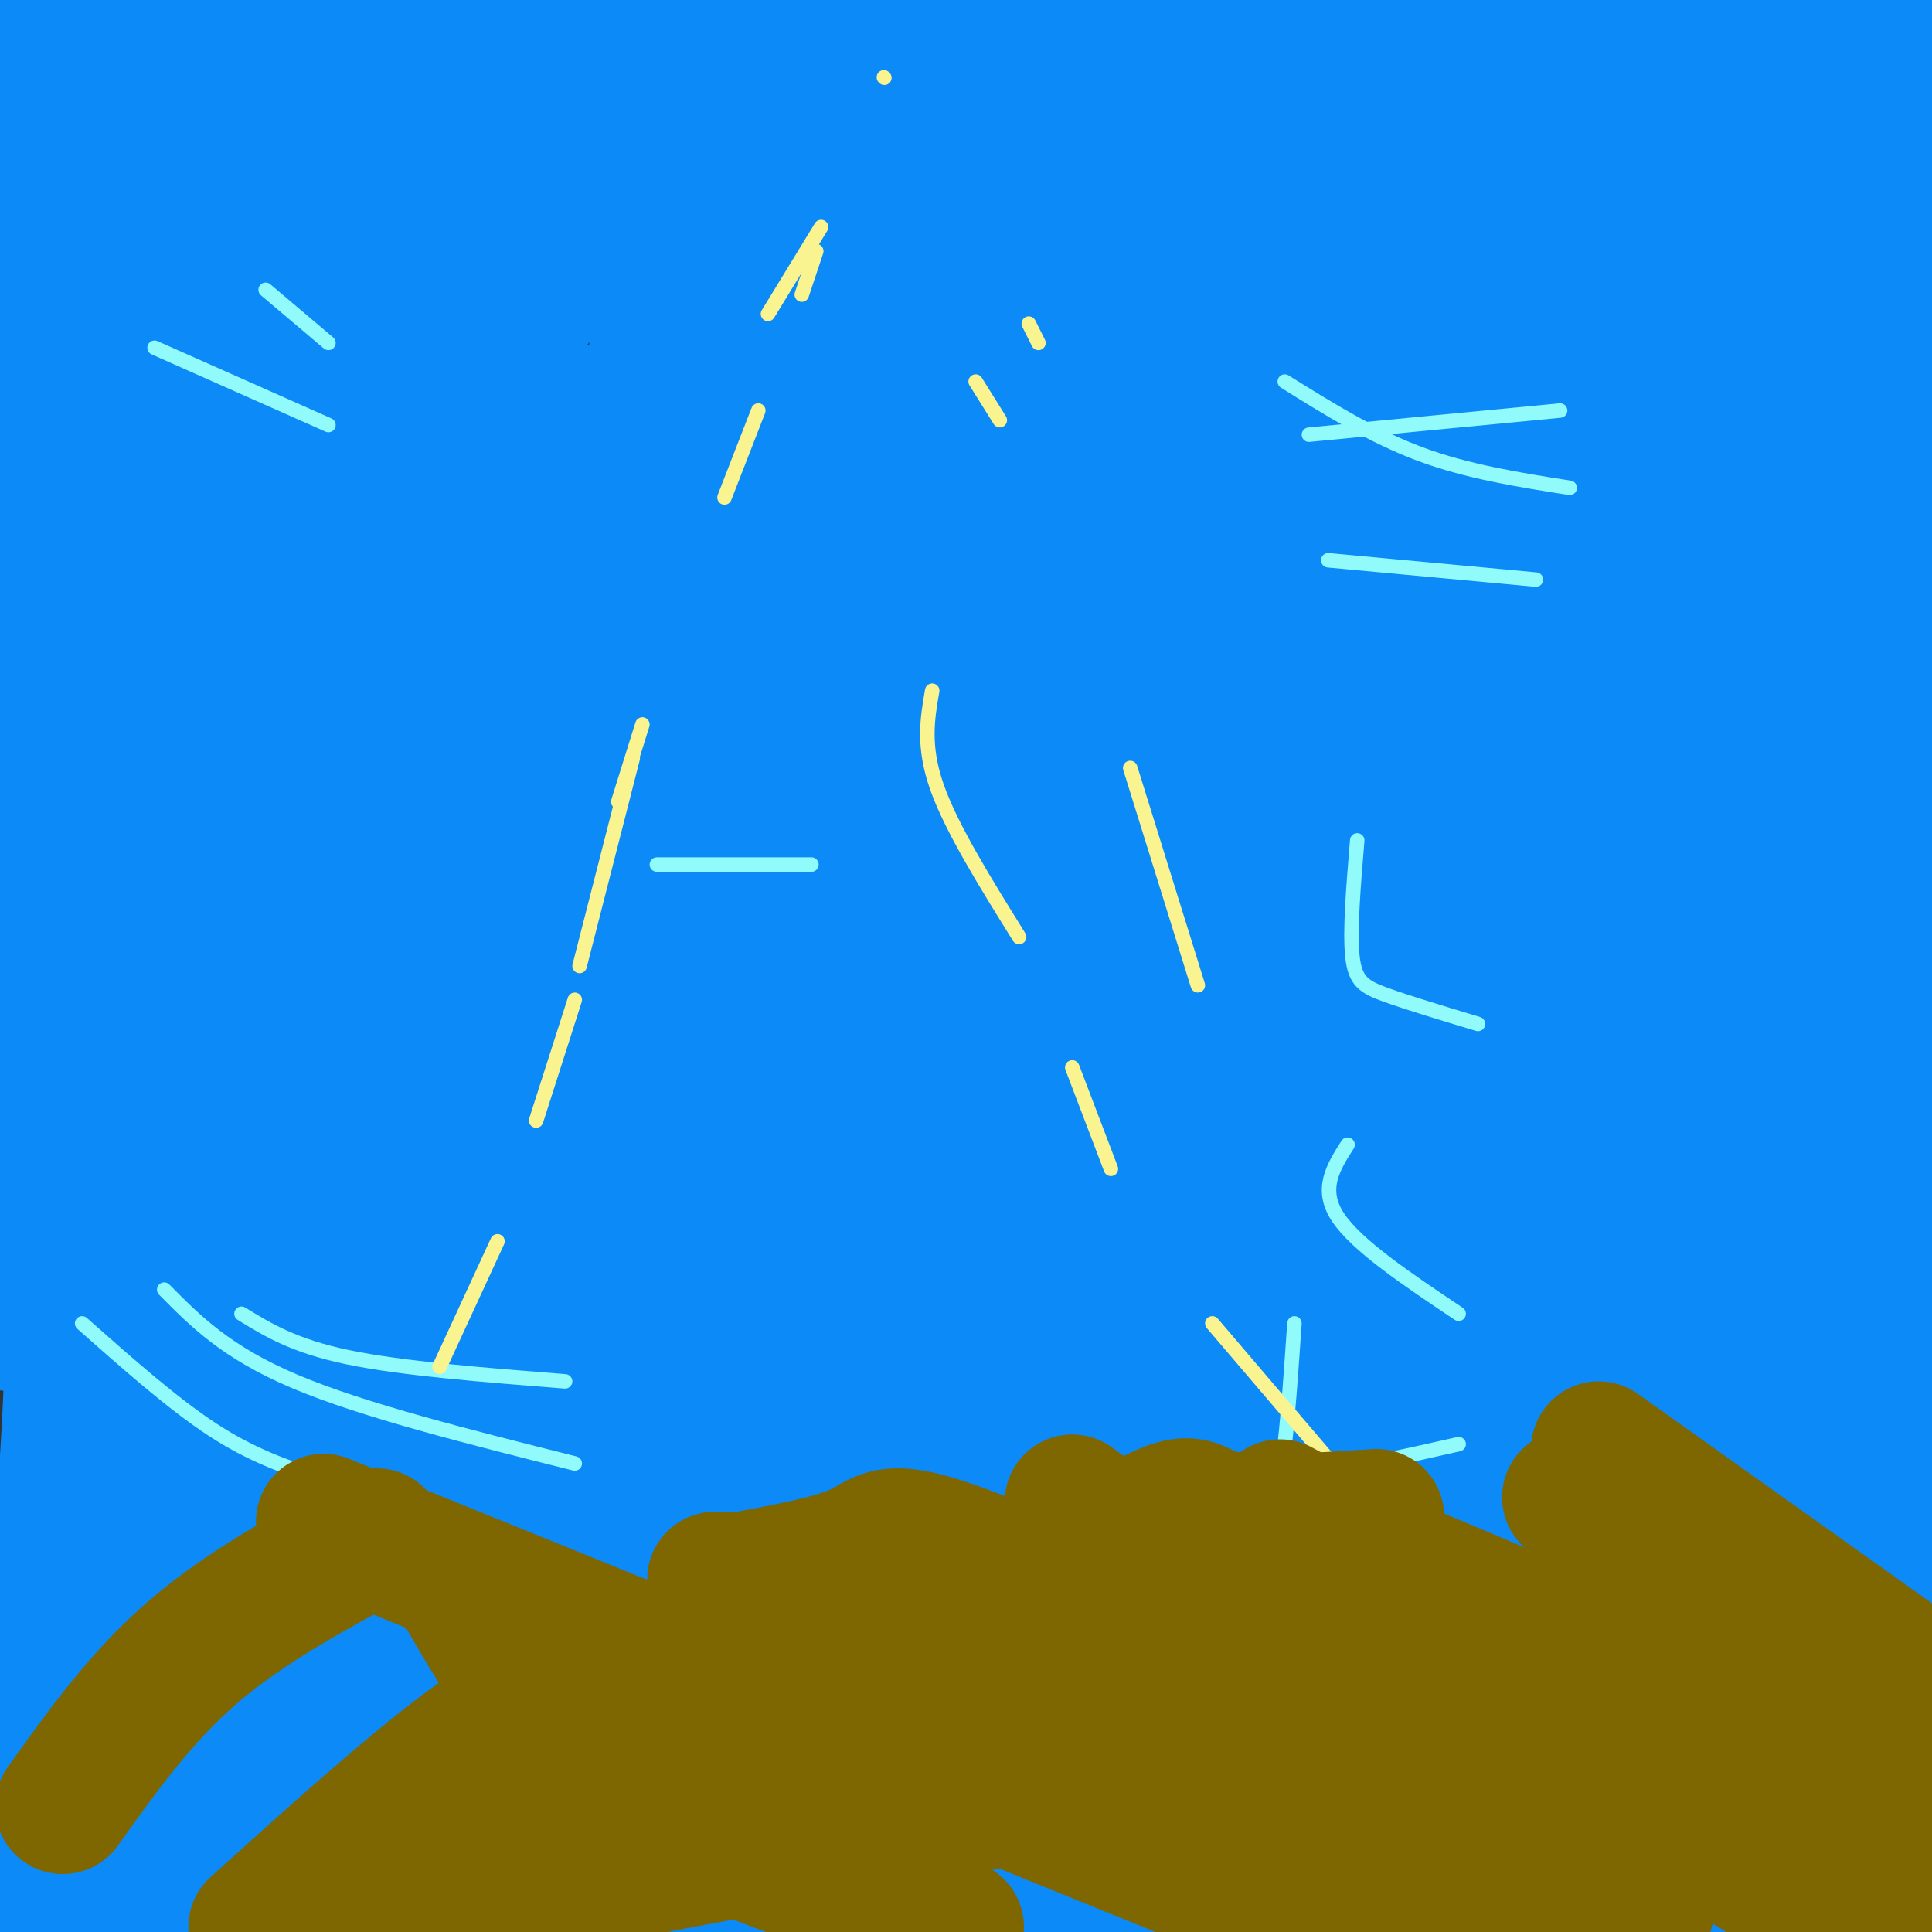 <svg viewBox='0 0 400 400' version='1.1' xmlns='http://www.w3.org/2000/svg' xmlns:xlink='http://www.w3.org/1999/xlink'><rect x="0" y="0" width="400" height="400" fill="#333333" stroke="none"/><g fill='none' stroke='#0B8AF8' stroke-width='28' stroke-linecap='round' stroke-linejoin='round'><path d='M11,8c29.292,4.381 58.583,8.762 96,12c37.417,3.238 82.958,5.333 116,6c33.042,0.667 53.583,-0.095 81,-2c27.417,-1.905 61.708,-4.952 96,-8'/><path d='M398,14c-75.480,5.308 -150.960,10.616 -224,12c-73.040,1.384 -143.640,-1.155 -158,-3c-14.360,-1.845 27.518,-2.997 61,-2c33.482,0.997 58.566,4.142 112,5c53.434,0.858 135.217,-0.571 217,-2'/><path d='M397,23c-60.667,-5.833 -121.333,-11.667 -180,-14c-58.667,-2.333 -115.333,-1.167 -172,0'/><path d='M17,38c0.000,0.000 392.000,3.000 392,3'/><path d='M394,62c0.000,0.000 -240.000,-4.000 -240,-4'/><path d='M154,58c-66.167,-2.000 -111.583,-5.000 -157,-8'/><path d='M2,26c0.750,4.917 1.500,9.833 1,14c-0.500,4.167 -2.250,7.583 -4,11'/><path d='M-1,137c2.600,3.578 5.200,7.156 5,25c-0.200,17.844 -3.200,49.956 -4,71c-0.800,21.044 0.600,31.022 2,41'/><path d='M17,47c-2.173,27.667 -4.345,55.333 -4,96c0.345,40.667 3.208,94.333 2,137c-1.208,42.667 -6.488,74.333 -8,84c-1.512,9.667 0.744,-2.667 3,-15'/><path d='M48,42c0.456,-3.470 0.912,-6.941 0,-3c-0.912,3.941 -3.193,15.293 -2,57c1.193,41.707 5.860,113.767 6,171c0.140,57.233 -4.246,99.638 -6,115c-1.754,15.362 -0.877,3.681 0,-8'/><path d='M70,71c5.671,39.180 11.343,78.361 17,122c5.657,43.639 11.300,91.738 18,90c6.700,-1.738 14.455,-53.311 21,-99c6.545,-45.689 11.878,-85.494 14,-107c2.122,-21.506 1.033,-24.713 -1,-18c-2.033,6.713 -5.009,23.346 -7,39c-1.991,15.654 -2.997,30.330 -1,58c1.997,27.670 6.999,68.335 12,109'/><path d='M143,265c-4.247,32.406 -20.865,58.921 3,8c23.865,-50.921 88.212,-179.278 113,-211c24.788,-31.722 10.015,33.191 6,67c-4.015,33.809 2.727,36.515 10,50c7.273,13.485 15.076,37.749 20,55c4.924,17.251 6.969,27.490 10,10c3.031,-17.490 7.047,-62.709 13,-99c5.953,-36.291 13.844,-63.655 17,-74c3.156,-10.345 1.578,-3.673 0,3'/><path d='M335,74c-0.108,16.116 -0.377,54.904 0,81c0.377,26.096 1.399,39.498 5,61c3.601,21.502 9.780,51.104 15,65c5.220,13.896 9.482,12.087 10,20c0.518,7.913 -2.709,25.546 3,0c5.709,-25.546 20.355,-94.273 35,-163'/><path d='M399,382c-1.067,-46.467 -2.133,-92.933 -4,-125c-1.867,-32.067 -4.533,-49.733 -7,-61c-2.467,-11.267 -4.733,-16.133 -7,-21'/><path d='M285,26c-3.571,10.393 -7.143,20.786 -12,41c-4.857,20.214 -11.000,50.250 -18,116c-7.000,65.750 -14.857,167.214 -18,203c-3.143,35.786 -1.571,5.893 0,-24'/><path d='M221,66c-1.933,-3.489 -3.867,-6.978 -6,18c-2.133,24.978 -4.467,78.422 -10,137c-5.533,58.578 -14.267,122.289 -23,186'/><path d='M178,389c0.000,0.000 3.000,-61.000 3,-61'/><path d='M190,67c-3.952,4.780 -7.905,9.560 -12,43c-4.095,33.440 -8.333,95.542 -14,155c-5.667,59.458 -12.762,116.274 -16,125c-3.238,8.726 -2.619,-30.637 -2,-70'/><path d='M166,67c-7.744,21.167 -15.488,42.333 -18,44c-2.512,1.667 0.208,-16.167 -12,44c-12.208,60.167 -39.345,198.333 -49,239c-9.655,40.667 -1.827,-16.167 6,-73'/><path d='M118,85c-2.357,3.313 -4.715,6.625 -7,15c-2.285,8.375 -4.499,21.812 -12,62c-7.501,40.188 -20.289,107.128 -27,148c-6.711,40.872 -7.346,55.678 -4,46c3.346,-9.678 10.673,-43.839 18,-78'/><path d='M113,59c-2.116,3.504 -4.233,7.008 -6,6c-1.767,-1.008 -3.185,-6.528 -9,33c-5.815,39.528 -16.027,124.104 -21,167c-4.973,42.896 -4.707,44.113 -4,61c0.707,16.887 1.853,49.443 3,82'/><path d='M145,392c0.000,0.000 24.000,-22.000 24,-22'/><path d='M335,92c-3.499,4.211 -6.998,8.421 -11,17c-4.002,8.579 -8.506,21.526 -14,46c-5.494,24.474 -11.979,60.474 -15,100c-3.021,39.526 -2.577,82.579 -1,108c1.577,25.421 4.289,33.211 7,41'/><path d='M310,394c0.000,0.000 7.000,-50.000 7,-50'/><path d='M316,12c-1.929,8.202 -3.857,16.405 -6,19c-2.143,2.595 -4.500,-0.417 -1,53c3.500,53.417 12.857,163.262 17,202c4.143,38.738 3.071,6.369 2,-26'/><path d='M378,40c1.167,-2.500 2.333,-5.000 6,23c3.667,28.000 9.833,86.500 16,145'/><path d='M399,65c-6.083,26.000 -12.167,52.000 -17,109c-4.833,57.000 -8.417,145.000 -12,233'/><path d='M369,395c0.000,0.000 0.000,-4.000 0,-4'/><path d='M380,90c-4.311,30.444 -8.622,60.889 -14,121c-5.378,60.111 -11.822,149.889 -14,182c-2.178,32.111 -0.089,6.556 2,-19'/><path d='M386,55c-3.149,9.571 -6.298,19.143 -12,39c-5.702,19.857 -13.958,50.000 -21,112c-7.042,62.000 -12.869,155.857 -15,187c-2.131,31.143 -0.565,-0.429 1,-32'/><path d='M376,72c-6.083,16.958 -12.167,33.917 -17,50c-4.833,16.083 -8.417,31.292 -15,69c-6.583,37.708 -16.167,97.917 -21,137c-4.833,39.083 -4.917,57.042 -5,75'/><path d='M326,389c0.000,0.000 2.000,-10.000 2,-10'/><path d='M386,20c-3.089,7.339 -6.179,14.679 -9,17c-2.821,2.321 -5.375,-0.375 -18,66c-12.625,66.375 -35.321,201.821 -44,253c-8.679,51.179 -3.339,18.089 2,-15'/><path d='M347,52c-8.667,23.000 -17.333,46.000 -29,104c-11.667,58.000 -26.333,151.000 -41,244'/><path d='M272,390c0.000,0.000 0.000,-8.000 0,-8'/><path d='M298,87c-10.956,28.244 -21.911,56.489 -29,110c-7.089,53.511 -10.311,132.289 -9,150c1.311,17.711 7.156,-25.644 13,-69'/><path d='M325,17c-5.956,13.289 -11.911,26.578 -29,102c-17.089,75.422 -45.311,212.978 -57,261c-11.689,48.022 -6.844,6.511 -2,-35'/><path d='M241,62c-6.711,11.400 -13.422,22.800 -19,37c-5.578,14.200 -10.022,31.200 -15,82c-4.978,50.800 -10.489,135.400 -16,220'/><path d='M191,399c0.000,0.000 14.000,-70.000 14,-70'/><path d='M255,90c-2.196,7.774 -4.393,15.548 -7,22c-2.607,6.452 -5.625,11.583 -9,62c-3.375,50.417 -7.107,146.119 -8,178c-0.893,31.881 1.054,-0.060 3,-32'/><path d='M241,34c-2.557,5.392 -5.113,10.785 -9,24c-3.887,13.215 -9.104,34.254 -17,78c-7.896,43.746 -18.472,110.201 -24,155c-5.528,44.799 -6.008,67.943 -5,69c1.008,1.057 3.504,-19.971 6,-41'/><path d='M217,59c-8.914,24.882 -17.828,49.764 -25,74c-7.172,24.236 -12.603,47.826 -18,75c-5.397,27.174 -10.761,57.931 -13,87c-2.239,29.069 -1.354,56.448 -1,61c0.354,4.552 0.177,-13.724 0,-32'/><path d='M138,87c-4.405,37.226 -8.810,74.452 -12,121c-3.190,46.548 -5.167,102.417 -8,135c-2.833,32.583 -6.524,41.881 -7,36c-0.476,-5.881 2.262,-26.940 5,-48'/><path d='M193,77c-12.839,44.464 -25.679,88.929 -32,107c-6.321,18.071 -6.125,9.750 -8,46c-1.875,36.250 -5.821,117.071 -7,140c-1.179,22.929 0.411,-12.036 2,-47'/><path d='M168,57c-6.512,30.292 -13.024,60.583 -17,76c-3.976,15.417 -5.417,15.958 -7,58c-1.583,42.042 -3.310,125.583 -4,150c-0.690,24.417 -0.345,-10.292 0,-45'/><path d='M105,78c-8.689,54.200 -17.378,108.400 -22,150c-4.622,41.600 -5.178,70.600 -5,78c0.178,7.400 1.089,-6.800 2,-21'/><path d='M93,72c-7.822,23.978 -15.644,47.956 -20,93c-4.356,45.044 -5.244,111.156 -6,134c-0.756,22.844 -1.378,2.422 -2,-18'/><path d='M51,84c-4.512,37.667 -9.024,75.333 -11,118c-1.976,42.667 -1.417,90.333 -2,119c-0.583,28.667 -2.310,38.333 -4,31c-1.690,-7.333 -3.345,-31.667 -5,-56'/><path d='M37,55c-6.044,15.444 -12.089,30.889 -16,85c-3.911,54.111 -5.689,146.889 -6,175c-0.311,28.111 0.844,-8.444 2,-45'/><path d='M9,52c-3.667,7.917 -7.333,15.833 -9,22c-1.667,6.167 -1.333,10.583 -1,15'/><path d='M-1,136c0.333,25.333 0.667,50.667 8,83c7.333,32.333 21.667,71.667 27,103c5.333,31.333 1.667,54.667 -2,78'/><path d='M0,340c0.000,0.000 3.000,60.000 3,60'/><path d='M17,388c-20.422,2.933 -40.844,5.867 18,5c58.844,-0.867 196.956,-5.533 263,-7c66.044,-1.467 60.022,0.267 54,2'/><path d='M141,379c-4.867,3.444 -9.733,6.889 29,3c38.733,-3.889 121.067,-15.111 168,-20c46.933,-4.889 58.467,-3.444 70,-2'/><path d='M88,334c7.200,2.578 14.400,5.156 23,7c8.600,1.844 18.600,2.956 67,0c48.400,-2.956 135.200,-9.978 222,-17'/><path d='M172,353c15.625,3.089 31.250,6.179 41,8c9.750,1.821 13.625,2.375 52,0c38.375,-2.375 111.250,-7.679 133,-9c21.750,-1.321 -7.625,1.339 -37,4'/><path d='M35,366c6.907,4.021 13.815,8.041 56,6c42.185,-2.041 119.648,-10.145 178,-14c58.352,-3.855 97.595,-3.461 110,-2c12.405,1.461 -2.027,3.989 -11,5c-8.973,1.011 -12.486,0.506 -16,0'/><path d='M26,359c12.733,2.156 25.467,4.311 59,5c33.533,0.689 87.867,-0.089 109,0c21.133,0.089 9.067,1.044 -3,2'/><path d='M2,372c15.470,0.690 30.940,1.381 43,1c12.060,-0.381 20.708,-1.833 45,-7c24.292,-5.167 64.226,-14.048 98,-23c33.774,-8.952 61.387,-17.976 89,-27'/><path d='M144,306c0.000,0.000 157.000,5.000 157,5'/><path d='M207,332c6.750,-50.083 13.500,-100.167 20,-140c6.500,-39.833 12.750,-69.417 19,-99'/><path d='M277,299c5.489,-0.022 10.978,-0.044 15,-21c4.022,-20.956 6.578,-62.844 13,-97c6.422,-34.156 16.711,-60.578 27,-87'/><path d='M288,84c1.667,-17.083 3.333,-34.167 4,-40c0.667,-5.833 0.333,-0.417 0,5'/><path d='M313,216c2.083,55.417 4.167,110.833 5,132c0.833,21.167 0.417,8.083 0,-5'/><path d='M288,197c-4.689,25.889 -9.378,51.778 -10,75c-0.622,23.222 2.822,43.778 4,51c1.178,7.222 0.089,1.111 -1,-5'/><path d='M165,188c0.869,1.512 1.738,3.024 3,8c1.262,4.976 2.917,13.417 0,44c-2.917,30.583 -10.405,83.310 -13,101c-2.595,17.690 -0.298,0.345 2,-17'/><path d='M182,193c0.167,16.750 0.333,33.500 -1,52c-1.333,18.500 -4.167,38.750 -7,59'/><path d='M130,90c-6.422,16.578 -12.844,33.156 -21,71c-8.156,37.844 -18.044,96.956 -22,120c-3.956,23.044 -1.978,10.022 0,-3'/><path d='M56,96c0.000,0.000 1.000,115.000 1,115'/><path d='M291,6c0.000,0.000 111.000,3.000 111,3'/><path d='M366,367c2.750,8.333 5.500,16.667 10,22c4.500,5.333 10.750,7.667 17,10'/></g>
<g fill='none' stroke='#91FBFB' stroke-width='3' stroke-linecap='round' stroke-linejoin='round'><path d='M55,60c0.000,0.000 13.000,11.000 13,11'/><path d='M271,90c0.000,0.000 52.000,-5.000 52,-5'/><path d='M34,267c6.417,6.500 12.833,13.000 27,19c14.167,6.000 36.083,11.500 58,17'/><path d='M229,306c11.417,0.583 22.833,1.167 35,0c12.167,-1.167 25.083,-4.083 38,-7'/><path d='M136,179c0.000,0.000 32.000,0.000 32,0'/><path d='M275,116c0.000,0.000 43.000,4.000 43,4'/><path d='M281,174c-0.778,9.378 -1.556,18.756 -1,24c0.556,5.244 2.444,6.356 7,8c4.556,1.644 11.778,3.822 19,6'/><path d='M279,237c-2.917,4.583 -5.833,9.167 -2,15c3.833,5.833 14.417,12.917 25,20'/><path d='M267,327c-1.083,2.167 -2.167,4.333 5,6c7.167,1.667 22.583,2.833 38,4'/><path d='M266,79c9.083,5.667 18.167,11.333 28,15c9.833,3.667 20.417,5.333 31,7'/><path d='M268,274c-0.644,9.356 -1.289,18.711 -2,25c-0.711,6.289 -1.489,9.511 6,14c7.489,4.489 23.244,10.244 39,16'/><path d='M317,377c-1.000,1.583 -2.000,3.167 1,4c3.000,0.833 10.000,0.917 17,1'/><path d='M17,274c9.417,8.333 18.833,16.667 27,22c8.167,5.333 15.083,7.667 22,10'/><path d='M50,272c5.417,3.333 10.833,6.667 22,9c11.167,2.333 28.083,3.667 45,5'/><path d='M32,72c0.000,0.000 36.000,16.000 36,16'/></g>
<g fill='none' stroke='#F9F490' stroke-width='3' stroke-linecap='round' stroke-linejoin='round'><path d='M183,16c0.000,0.000 0.100,0.100 0.1,0.1'/><path d='M169,52c0.000,0.000 -3.000,9.000 -3,9'/><path d='M157,85c0.000,0.000 -7.000,18.000 -7,18'/><path d='M133,150c0.000,0.000 -5.000,16.000 -5,16'/><path d='M119,207c0.000,0.000 -8.000,25.000 -8,25'/><path d='M213,67c0.000,0.000 2.000,4.000 2,4'/><path d='M193,143c-1.000,5.750 -2.000,11.500 1,20c3.000,8.500 10.000,19.750 17,31'/><path d='M222,221c0.000,0.000 8.000,21.000 8,21'/><path d='M251,274c0.000,0.000 29.000,34.000 29,34'/><path d='M202,79c0.000,0.000 5.000,8.000 5,8'/><path d='M234,159c0.000,0.000 14.000,45.000 14,45'/><path d='M170,47c0.000,0.000 -11.000,18.000 -11,18'/><path d='M131,157c0.000,0.000 -11.000,43.000 -11,43'/><path d='M103,257c0.000,0.000 -12.000,26.000 -12,26'/></g>
<g fill='none' stroke='#7E6601' stroke-width='28' stroke-linecap='round' stroke-linejoin='round'><path d='M13,374c8.083,-11.333 16.167,-22.667 27,-32c10.833,-9.333 24.417,-16.667 38,-24'/><path d='M95,328c5.244,9.042 10.488,18.083 16,25c5.512,6.917 11.292,11.708 17,16c5.708,4.292 11.345,8.083 23,13c11.655,4.917 29.327,10.958 47,17'/><path d='M67,315c0.000,0.000 207.000,84.000 207,84'/><path d='M148,327c8.500,0.167 17.000,0.333 51,9c34.000,8.667 93.500,25.833 153,43'/><path d='M205,334c-15.280,2.964 -30.560,5.929 -47,11c-16.440,5.071 -34.042,12.250 -45,18c-10.958,5.750 -15.274,10.071 -20,16c-4.726,5.929 -9.863,13.464 -15,21'/><path d='M125,345c-8.500,4.000 -17.000,8.000 -29,17c-12.000,9.000 -27.500,23.000 -43,37'/><path d='M148,328c12.089,-2.111 24.178,-4.222 30,-7c5.822,-2.778 5.378,-6.222 28,3c22.622,9.222 68.311,31.111 114,53'/><path d='M265,312c28.196,15.310 56.393,30.619 77,44c20.607,13.381 33.625,24.833 41,30c7.375,5.167 9.107,4.048 10,3c0.893,-1.048 0.946,-2.024 1,-3'/><path d='M306,337c1.422,3.644 2.844,7.289 5,11c2.156,3.711 5.044,7.489 17,16c11.956,8.511 32.978,21.756 54,35'/><path d='M380,398c0.000,0.000 -2.000,-2.000 -2,-2'/><path d='M189,347c13.488,7.821 26.976,15.643 43,23c16.024,7.357 34.583,14.250 53,19c18.417,4.750 36.690,7.357 46,8c9.310,0.643 9.655,-0.679 10,-2'/><path d='M228,336c25.167,14.833 50.333,29.667 68,38c17.667,8.333 27.833,10.167 38,12'/><path d='M249,328c0.000,0.000 84.000,43.000 84,43'/><path d='M222,311c19.250,14.000 38.500,28.000 58,38c19.500,10.000 39.250,16.000 59,22'/><path d='M281,321c28.083,11.750 56.167,23.500 74,32c17.833,8.500 25.417,13.750 33,19'/><path d='M325,310c0.000,0.000 64.000,49.000 64,49'/><path d='M331,300c0.000,0.000 66.000,47.000 66,47'/><path d='M285,314c-13.476,0.875 -26.952,1.750 -33,0c-6.048,-1.750 -4.667,-6.125 -23,6c-18.333,12.125 -56.381,40.750 -76,54c-19.619,13.250 -20.810,11.125 -22,9'/><path d='M246,354c-1.155,2.827 -2.310,5.655 1,7c3.310,1.345 11.083,1.208 -22,8c-33.083,6.792 -107.024,20.512 -136,26c-28.976,5.488 -12.988,2.744 3,0'/></g>
</svg>
